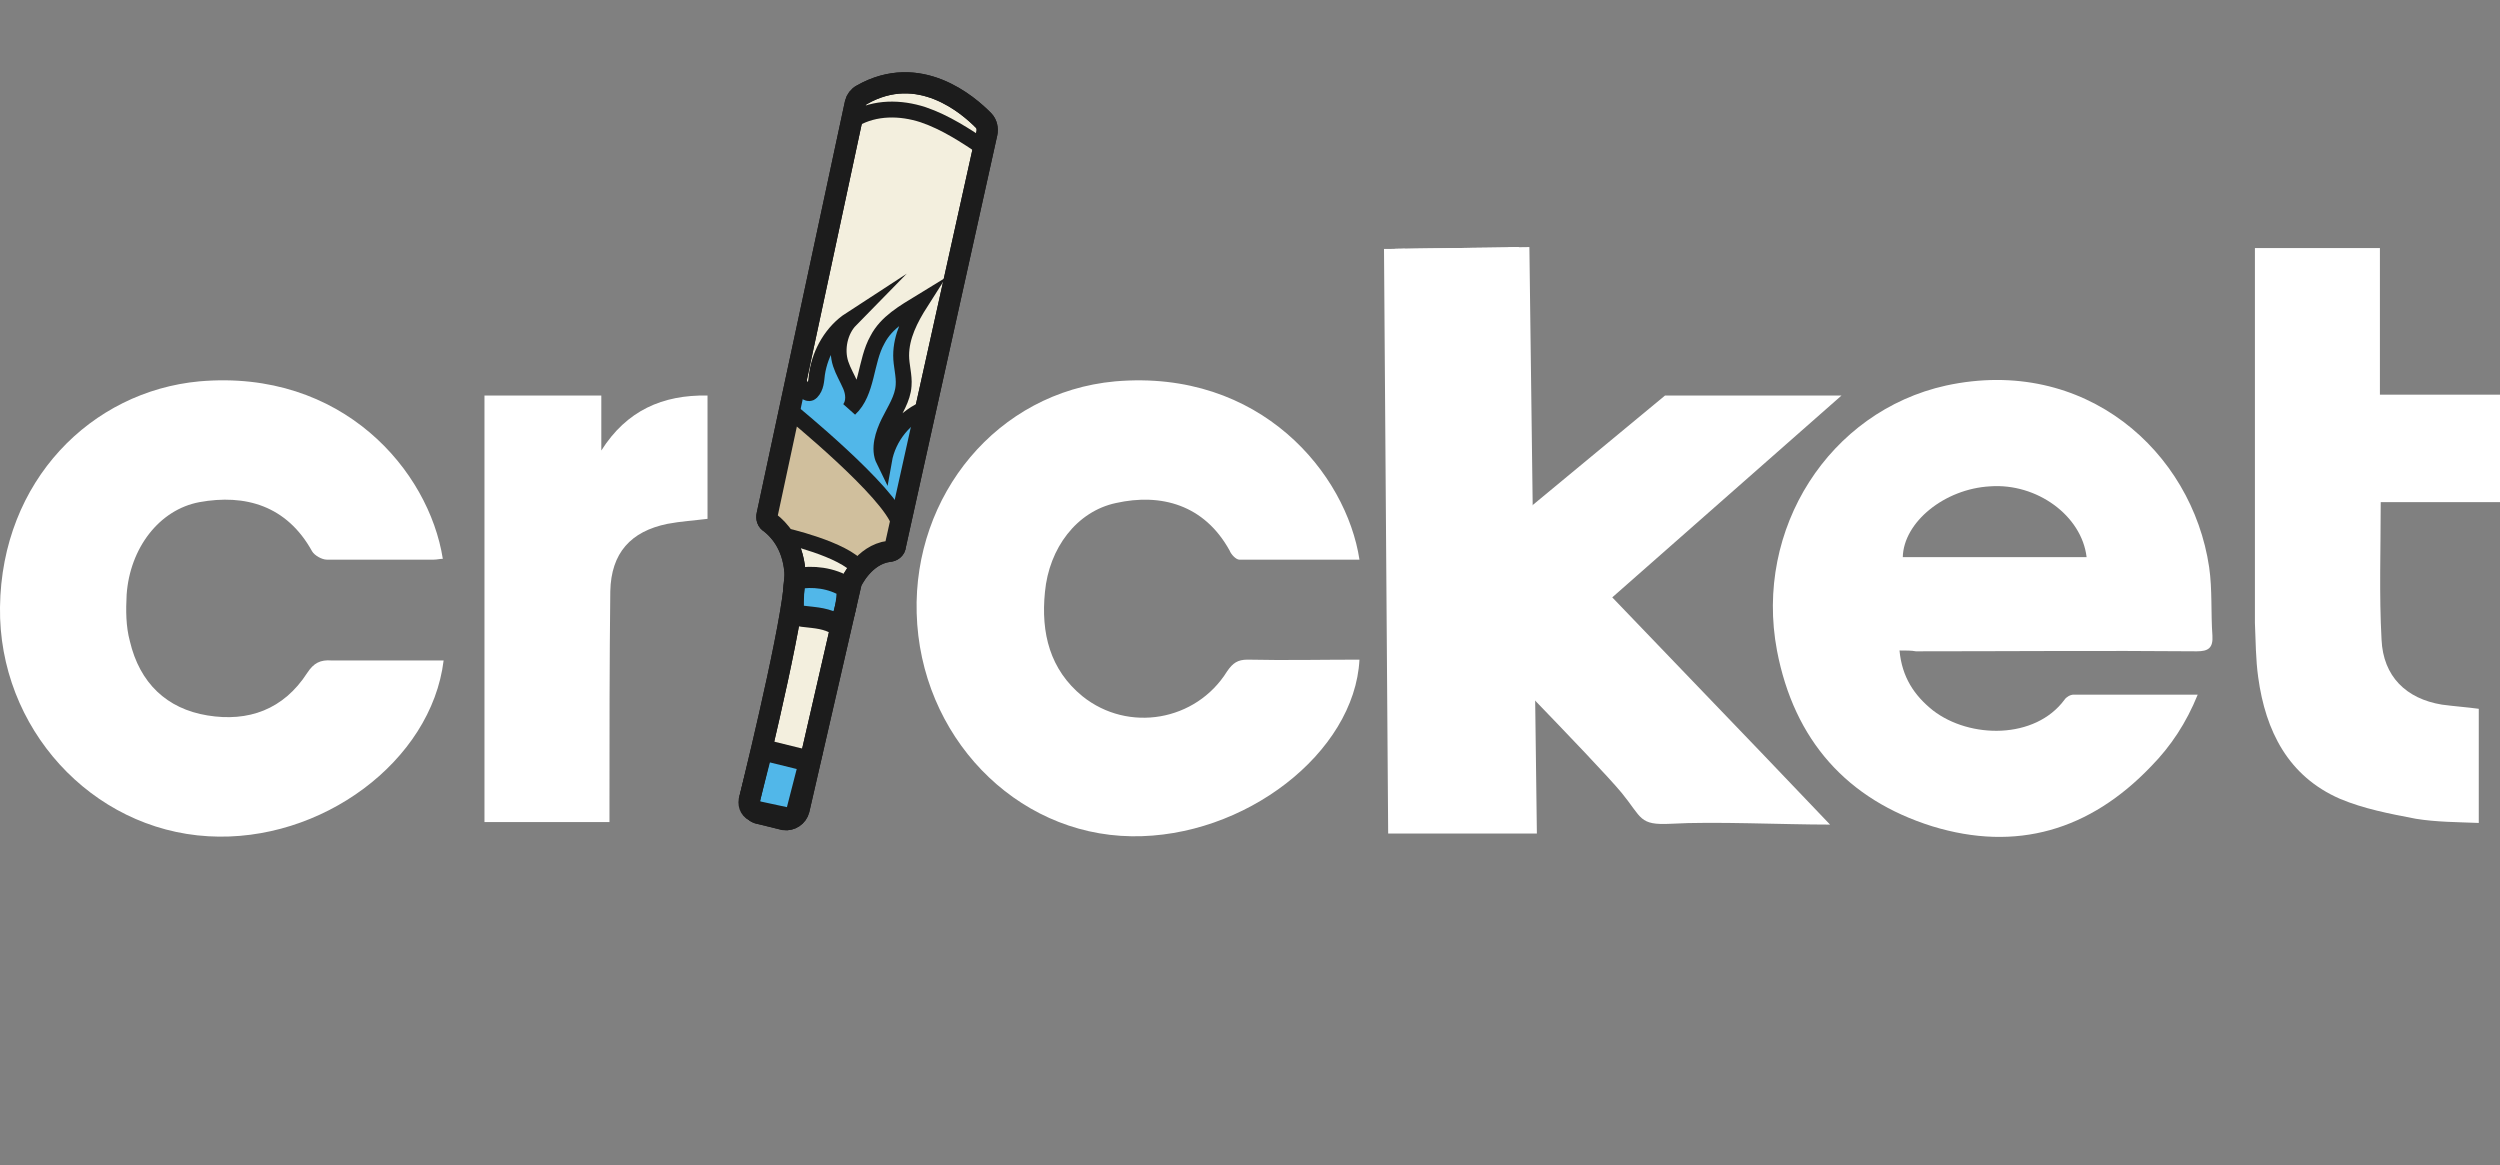<svg width="118" height="55" viewBox="0 0 118 55" fill="none" xmlns="http://www.w3.org/2000/svg">
  <rect x="0" y="0" width="118" height="55" fill="#808080" stroke="none"/>
  <g clip-path="url(#clip0_1_910)">
    <path d="M89.657 30.703C89.773 31.961 90.351 32.826 91.238 33.534C92.973 34.871 96.058 34.91 97.447 33.023C97.524 32.905 97.716 32.787 97.871 32.787C99.799 32.787 101.688 32.787 103.732 32.787C103.192 34.124 102.46 35.225 101.534 36.169C98.642 39.197 95.171 40.219 91.199 39C87.189 37.742 84.682 34.95 83.873 30.703C82.793 24.961 86.341 19.416 91.855 18.197C98.41 16.781 103.462 21.304 104.272 26.77C104.426 27.832 104.349 28.933 104.426 29.995C104.465 30.584 104.233 30.742 103.694 30.742C99.259 30.703 94.863 30.742 90.428 30.742C90.235 30.703 89.965 30.703 89.657 30.703ZM98.488 26.298C98.256 24.332 96.135 22.798 93.937 22.955C91.778 23.073 89.85 24.646 89.811 26.298C92.703 26.298 95.596 26.298 98.488 26.298Z" fill="white" />
    <path d="M64.167 26.416C62.278 26.416 60.388 26.416 58.499 26.416C58.344 26.416 58.113 26.18 58.036 25.983C56.84 23.82 54.797 23.27 52.676 23.742C50.825 24.135 49.514 25.865 49.321 27.95C49.128 29.877 49.552 31.607 51.095 32.865C53.254 34.596 56.455 34.045 57.92 31.686C58.19 31.292 58.422 31.135 58.884 31.135C60.658 31.174 62.432 31.135 64.167 31.135C63.936 35.54 58.73 39.551 53.408 39.472C47.894 39.394 43.421 34.714 43.267 28.933C43.112 23.388 47.046 18.512 52.637 18C59.501 17.41 63.55 22.365 64.167 26.416Z" fill="white" />
    <path d="M20.939 31.174C20.361 35.932 15.155 39.786 9.833 39.472C4.319 39.157 -0.077 34.359 2.28928e-05 28.657C0.077 22.679 4.319 18.472 9.409 18C16.157 17.41 20.245 22.207 20.901 26.376C20.746 26.376 20.631 26.415 20.477 26.415C18.78 26.415 17.122 26.415 15.425 26.415C15.194 26.415 14.846 26.219 14.731 26.022C13.535 23.859 11.569 23.309 9.409 23.702C7.52 24.056 6.131 25.865 5.977 28.067C5.939 28.814 5.939 29.561 6.131 30.269C6.594 32.236 7.867 33.455 9.795 33.769C11.723 34.084 13.381 33.494 14.499 31.764C14.808 31.292 15.116 31.134 15.656 31.174C17.43 31.174 19.165 31.174 20.939 31.174Z" fill="white" />
    <path d="M112.37 23.702C112.37 25.944 112.293 28.068 112.409 30.191C112.486 31.922 113.566 32.983 115.262 33.259C115.841 33.337 116.419 33.377 116.998 33.455C116.998 35.225 116.998 36.955 116.998 38.843C115.995 38.803 114.992 38.803 114.028 38.646C112.794 38.41 111.56 38.174 110.442 37.702C108.013 36.641 106.933 34.517 106.586 31.961C106.47 31.135 106.47 30.27 106.432 29.405C106.432 23.781 106.432 18.157 106.432 12.534C106.432 12.259 106.432 12.023 106.432 11.708C108.437 11.708 110.365 11.708 112.332 11.708C112.332 13.989 112.332 16.27 112.332 18.629C114.26 18.629 116.111 18.629 118 18.629C118 20.36 118 21.972 118 23.702C116.111 23.702 114.26 23.702 112.37 23.702Z" fill="white" />
    <path d="M28.767 38.803C26.762 38.803 24.834 38.803 22.867 38.803C22.867 32.079 22.867 25.393 22.867 18.669C24.68 18.669 26.492 18.669 28.382 18.669C28.382 19.534 28.382 20.399 28.382 21.264C29.577 19.376 31.274 18.629 33.395 18.669C33.395 20.635 33.395 22.522 33.395 24.489C32.778 24.567 32.122 24.607 31.505 24.725C29.77 25.079 28.844 26.101 28.806 27.91C28.767 31.253 28.767 34.635 28.767 37.977C28.767 38.213 28.767 38.489 28.767 38.803Z" fill="white" />
    <path d="M72.034 25.039C70.183 27.281 68.101 28.697 66.096 30.86C66.019 24.41 65.941 18.079 65.864 11.747C67.792 11.708 69.721 11.708 71.687 11.668C71.726 15.483 72.034 24.528 71.996 23.112" fill="white" />
    <path d="M86.379 38.921C84.142 38.921 80.903 38.764 78.859 38.882C77.355 38.96 77.51 38.606 76.546 37.427C75.273 35.893 68.949 29.483 67.638 28.067C69.064 26.612 70.414 25.196 71.841 23.741C75.003 27.084 83.062 35.421 86.379 38.921Z" fill="white" />
    <path d="M65.825 11.747L66.018 38.843H72.034L71.687 11.668" fill="white" />
    <path d="M65.825 11.747L66.018 38.843H72.034L71.687 11.668" stroke="white" stroke-miterlimit="10" />
    <path d="M65.902 29.169L78.589 18.669H86.919L67.445 35.815L65.902 29.169Z" fill="white" />
    <path d="M40.374 4.865L36.209 24.292C36.171 24.45 36.209 24.607 36.364 24.686C36.711 24.961 37.405 25.629 37.52 26.966C37.636 28.422 35.901 35.579 35.4 37.663C35.322 38.017 35.554 38.371 35.901 38.41L37.019 38.686C37.328 38.725 37.636 38.528 37.713 38.214L40.181 27.478C40.181 27.478 40.76 26.18 41.955 26.023C42.109 26.023 42.264 25.905 42.264 25.747L46.583 6.281C46.621 6.084 46.583 5.849 46.428 5.691C45.696 4.944 43.382 2.938 40.683 4.472C40.528 4.551 40.413 4.708 40.374 4.865Z" fill="#F3EFDE" stroke="#1C1C1C" stroke-miterlimit="10" />
    <path d="M38.215 35.933L37.598 38.332C37.559 38.528 37.328 38.686 37.135 38.607L35.67 38.292C35.438 38.253 35.323 38.017 35.361 37.781L35.978 35.382L38.215 35.933Z" fill="#51B7E9" stroke="#1C1C1C" stroke-miterlimit="10" />
    <path d="M39.603 29.523C39.873 29.011 39.989 28.422 39.989 27.832C39.989 27.792 39.989 27.792 39.989 27.753C39.989 27.714 39.95 27.714 39.95 27.714C39.256 27.281 38.369 27.163 37.559 27.32C37.444 27.36 37.444 28.422 37.444 28.54C37.366 29.051 37.444 29.011 37.906 29.09C38.562 29.169 38.986 29.169 39.603 29.523Z" fill="#51B7E9" stroke="#1C1C1C" stroke-miterlimit="10" />
    <path d="M43.768 19.259C42.727 19.613 41.917 20.635 41.724 21.736C41.454 21.186 41.685 20.478 41.956 19.927C42.225 19.377 42.611 18.826 42.65 18.197C42.688 17.725 42.534 17.253 42.534 16.781C42.534 15.877 42.958 15.051 43.459 14.264C42.688 14.736 41.84 15.208 41.416 16.034C40.837 17.056 40.953 18.511 40.105 19.298C40.336 18.983 40.297 18.551 40.143 18.197C39.989 17.843 39.796 17.528 39.68 17.174C39.449 16.466 39.642 15.601 40.143 15.09C39.295 15.641 38.716 16.624 38.562 17.646C38.523 17.961 38.523 18.275 38.292 18.511C38.061 18.747 37.598 18 37.598 17.686L36.942 20.714L42.38 24.882L43.768 19.259Z" fill="#51B7E9" stroke="#1C1C1C" stroke-width="0.75" stroke-miterlimit="10" />
    <path d="M40.336 5.612C41.3 5.062 42.495 5.062 43.575 5.416C44.616 5.77 45.58 6.399 46.506 7.028" stroke="#1C1C1C" stroke-width="0.75" stroke-miterlimit="10" />
    <path d="M42.264 24.135C42.341 24.253 42.457 24.371 42.457 24.528C42.495 24.646 42.457 24.803 42.418 24.921C42.341 25.275 42.264 25.59 42.187 25.944C41.57 25.905 41.146 26.219 40.76 26.73C39.95 26.219 38.909 25.826 37.984 25.59C37.405 25.433 36.596 25.197 36.287 24.646C36.056 24.213 36.287 23.781 36.403 23.309C36.596 22.562 36.75 21.186 37.097 20.478C37.521 19.652 36.904 18.905 38.524 20.517C39.68 21.618 41.3 22.877 42.264 24.135Z" fill="#D0BF9D" />
    <path d="M40.374 4.865L36.209 24.292C36.171 24.45 36.209 24.607 36.364 24.686C36.711 24.961 37.405 25.629 37.52 26.966C37.636 28.422 35.901 35.579 35.4 37.663C35.322 38.017 35.554 38.371 35.901 38.41L37.019 38.686C37.328 38.725 37.636 38.528 37.713 38.214L40.181 27.478C40.181 27.478 40.76 26.18 41.955 26.023C42.109 26.023 42.264 25.905 42.264 25.747L46.583 6.281C46.621 6.084 46.583 5.849 46.428 5.691C45.696 4.944 43.382 2.938 40.683 4.472C40.528 4.551 40.413 4.708 40.374 4.865Z" stroke="#1C1C1C" stroke-miterlimit="10" />
    <path d="M37.29 19.377C37.29 19.377 42.033 23.23 42.457 24.725" stroke="#1C1C1C" stroke-width="0.75" stroke-miterlimit="10" />
    <path d="M36.981 25.275C36.981 25.275 39.835 25.905 40.567 26.848" stroke="#1C1C1C" stroke-width="0.75" stroke-miterlimit="10" />
  </g>
  <defs>
    <clipPath id="clip0_1_910">
      <rect width="118" height="55" fill="white" />
    </clipPath>
  </defs>
</svg>